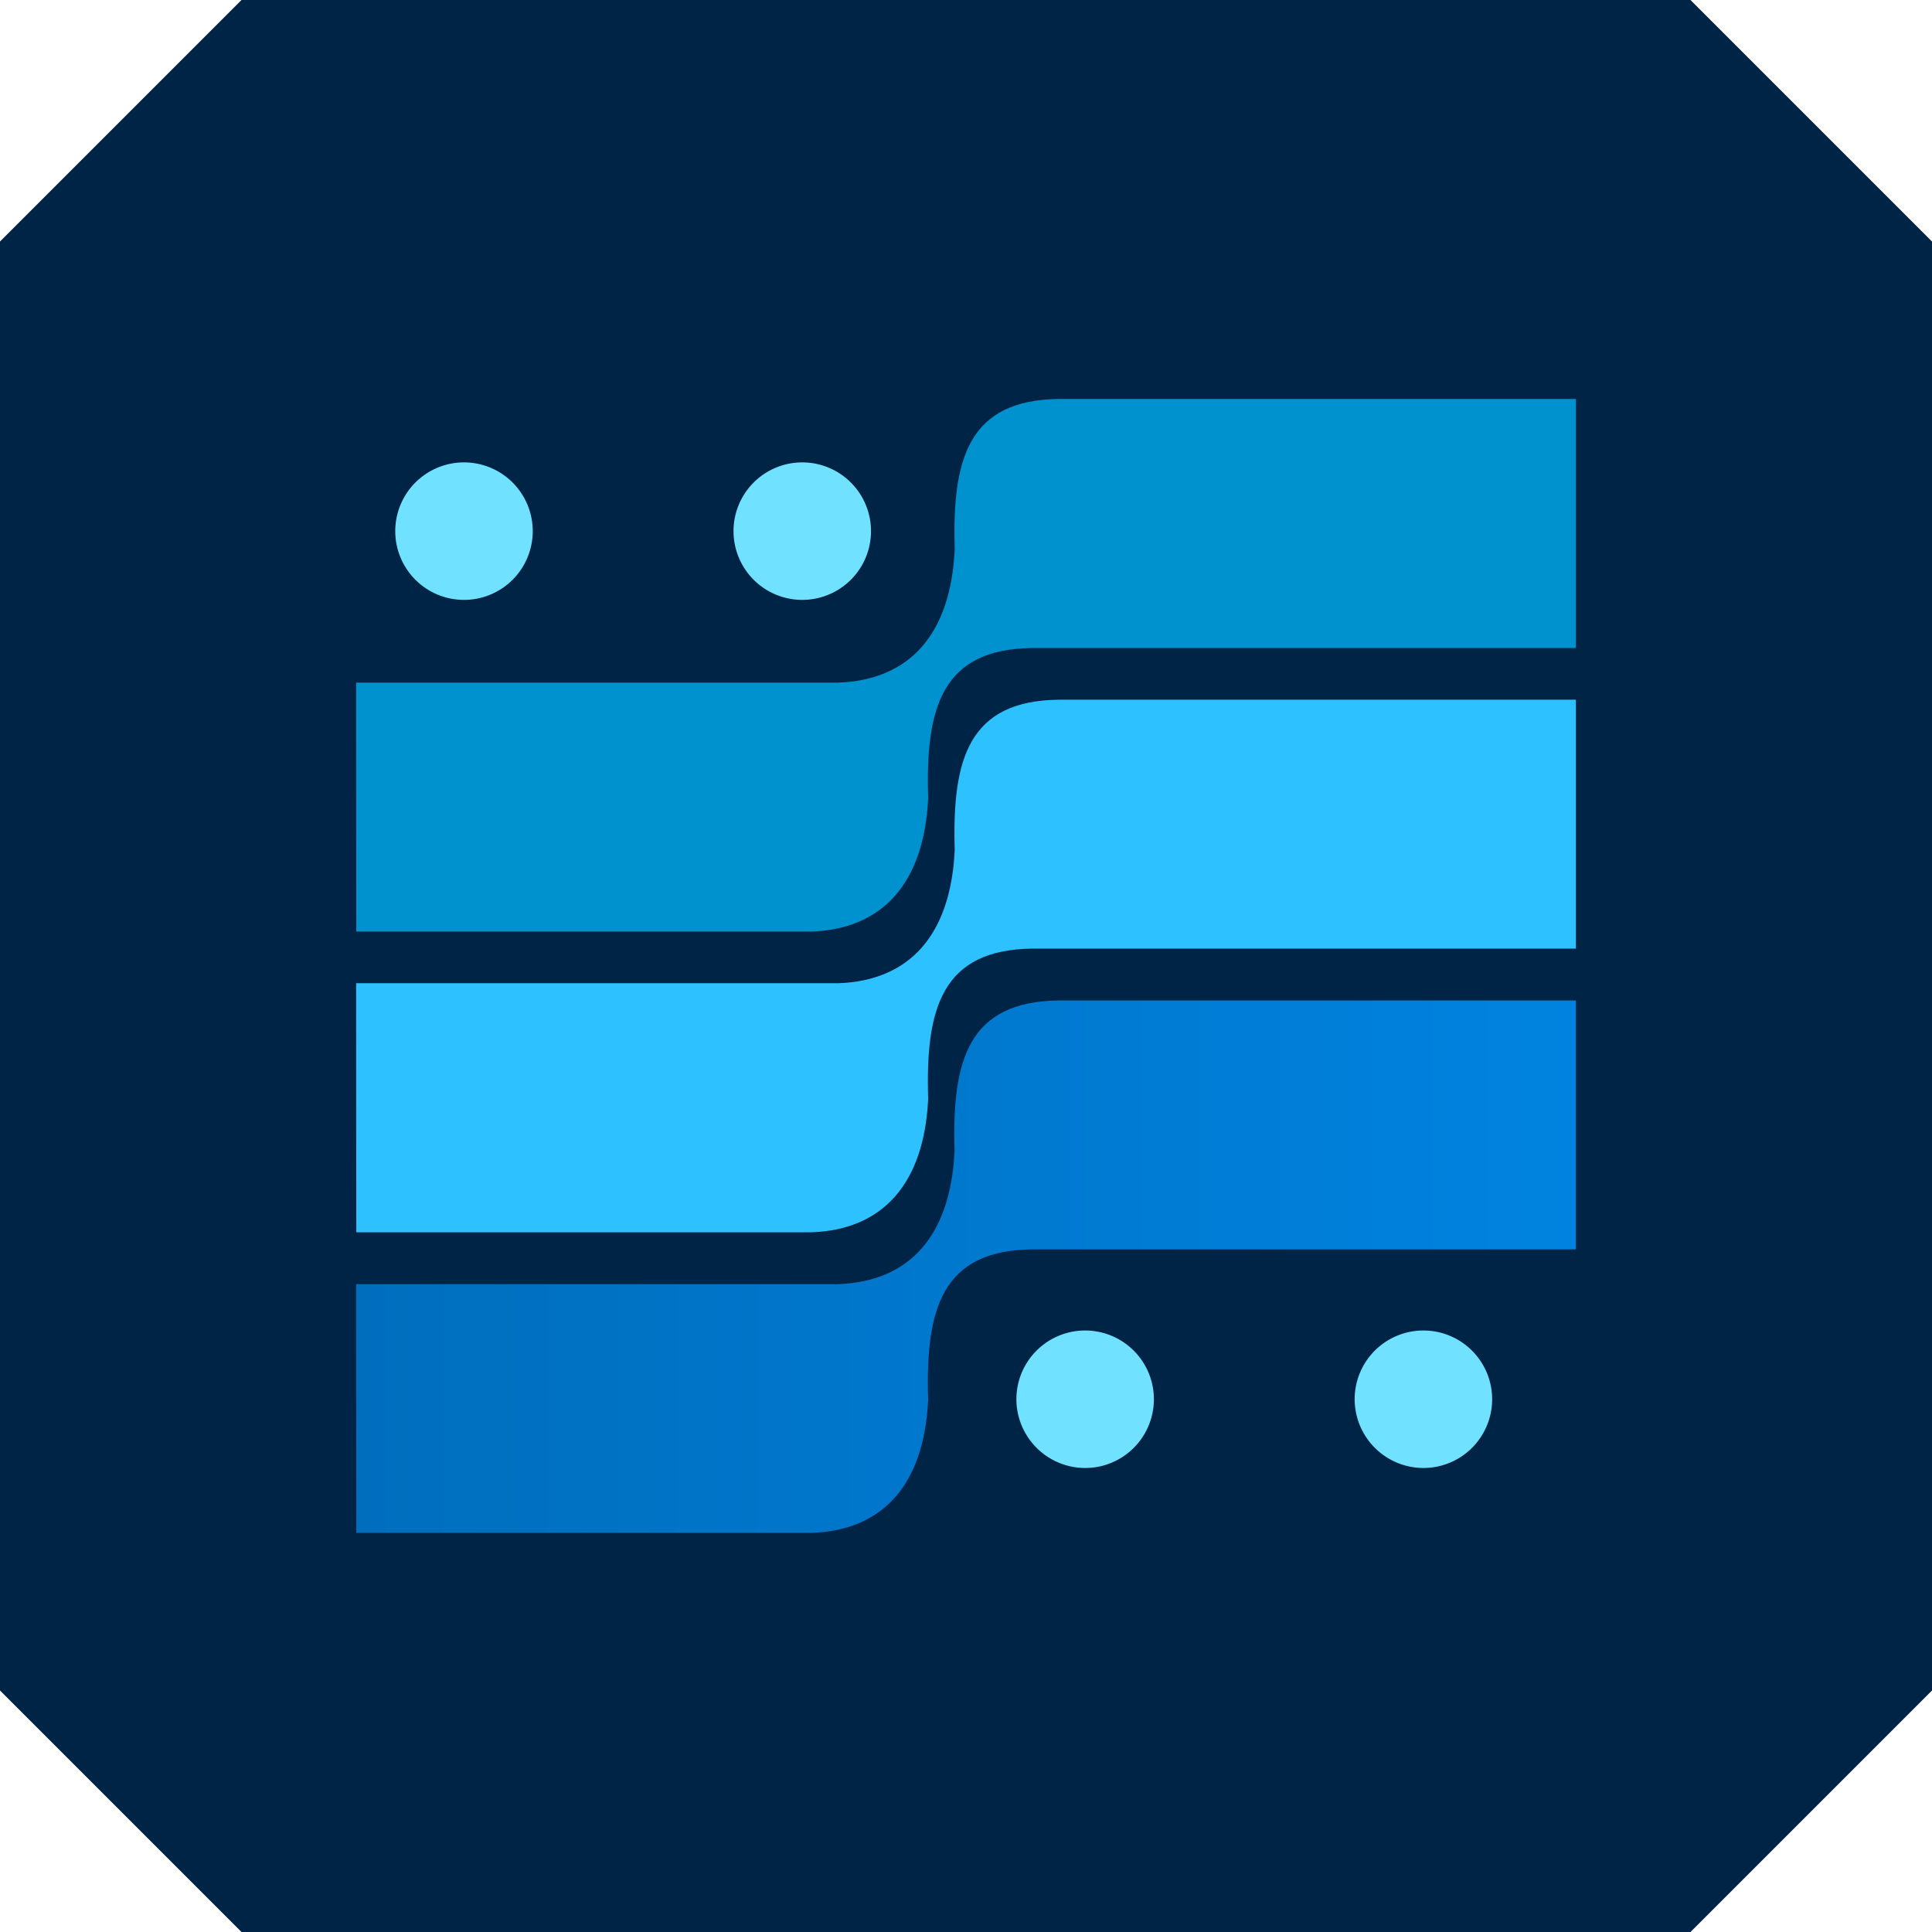 <svg xmlns="http://www.w3.org/2000/svg" xmlns:xlink="http://www.w3.org/1999/xlink" viewBox="0 0 120 120"><defs><style>.cls-1{fill:#002445;}.cls-2{fill:#0091cf;}.cls-2,.cls-3,.cls-4,.cls-5{fill-rule:evenodd;}.cls-3{fill:#2ec1ff;}.cls-4{fill:url(#linear-gradient);}.cls-5{fill:#70e2ff;}</style><linearGradient id="linear-gradient" x1="22.12" y1="78.68" x2="97.88" y2="78.68" gradientUnits="userSpaceOnUse"><stop offset="0" stop-color="#006ebd"/><stop offset="1" stop-color="#0083e0"/></linearGradient></defs><g id="Слой_2" data-name="Слой 2"><g id="Layer_1" data-name="Layer 1"><polygon class="cls-1" points="105 0 15 0 0 15 0 105 15 120 105 120 120 105 120 15 105 0"/><path class="cls-2" d="M22.13,57.86H50.4c4.41-.15,7-3,7.25-8.28-.18-5.66.87-9.28,6.48-9.33H97.88V24.78l-32.09,0c-5.62.06-6.66,3.67-6.49,9.33-.25,5.33-2.83,8.13-7.24,8.29H22.12Z"/><path class="cls-3" d="M22.13,76.54H50.4c4.41-.15,7-3,7.25-8.28-.18-5.66.87-9.28,6.48-9.34H97.88V43.46l-32.09,0c-5.62.05-6.66,3.67-6.49,9.33-.25,5.32-2.83,8.13-7.24,8.28H22.12Z"/><path class="cls-4" d="M22.13,95.21H50.4c4.41-.15,7-2.95,7.25-8.28-.18-5.66.87-9.28,6.48-9.33H97.88V62.14H65.78c-5.62.06-6.66,3.67-6.49,9.34-.25,5.32-2.83,8.13-7.24,8.28H22.12Z"/><path class="cls-5" d="M49.83,37.26A4.27,4.27,0,1,0,45.56,33,4.27,4.27,0,0,0,49.83,37.26Z"/><path class="cls-5" d="M28.81,37.26A4.27,4.27,0,1,0,24.55,33,4.27,4.27,0,0,0,28.81,37.26Z"/><path class="cls-5" d="M88.41,91.18a4.27,4.27,0,1,0-4.27-4.27A4.28,4.28,0,0,0,88.41,91.18Z"/><path class="cls-5" d="M67.4,91.18a4.27,4.27,0,1,0-4.27-4.27A4.28,4.28,0,0,0,67.4,91.18Z"/></g></g></svg>